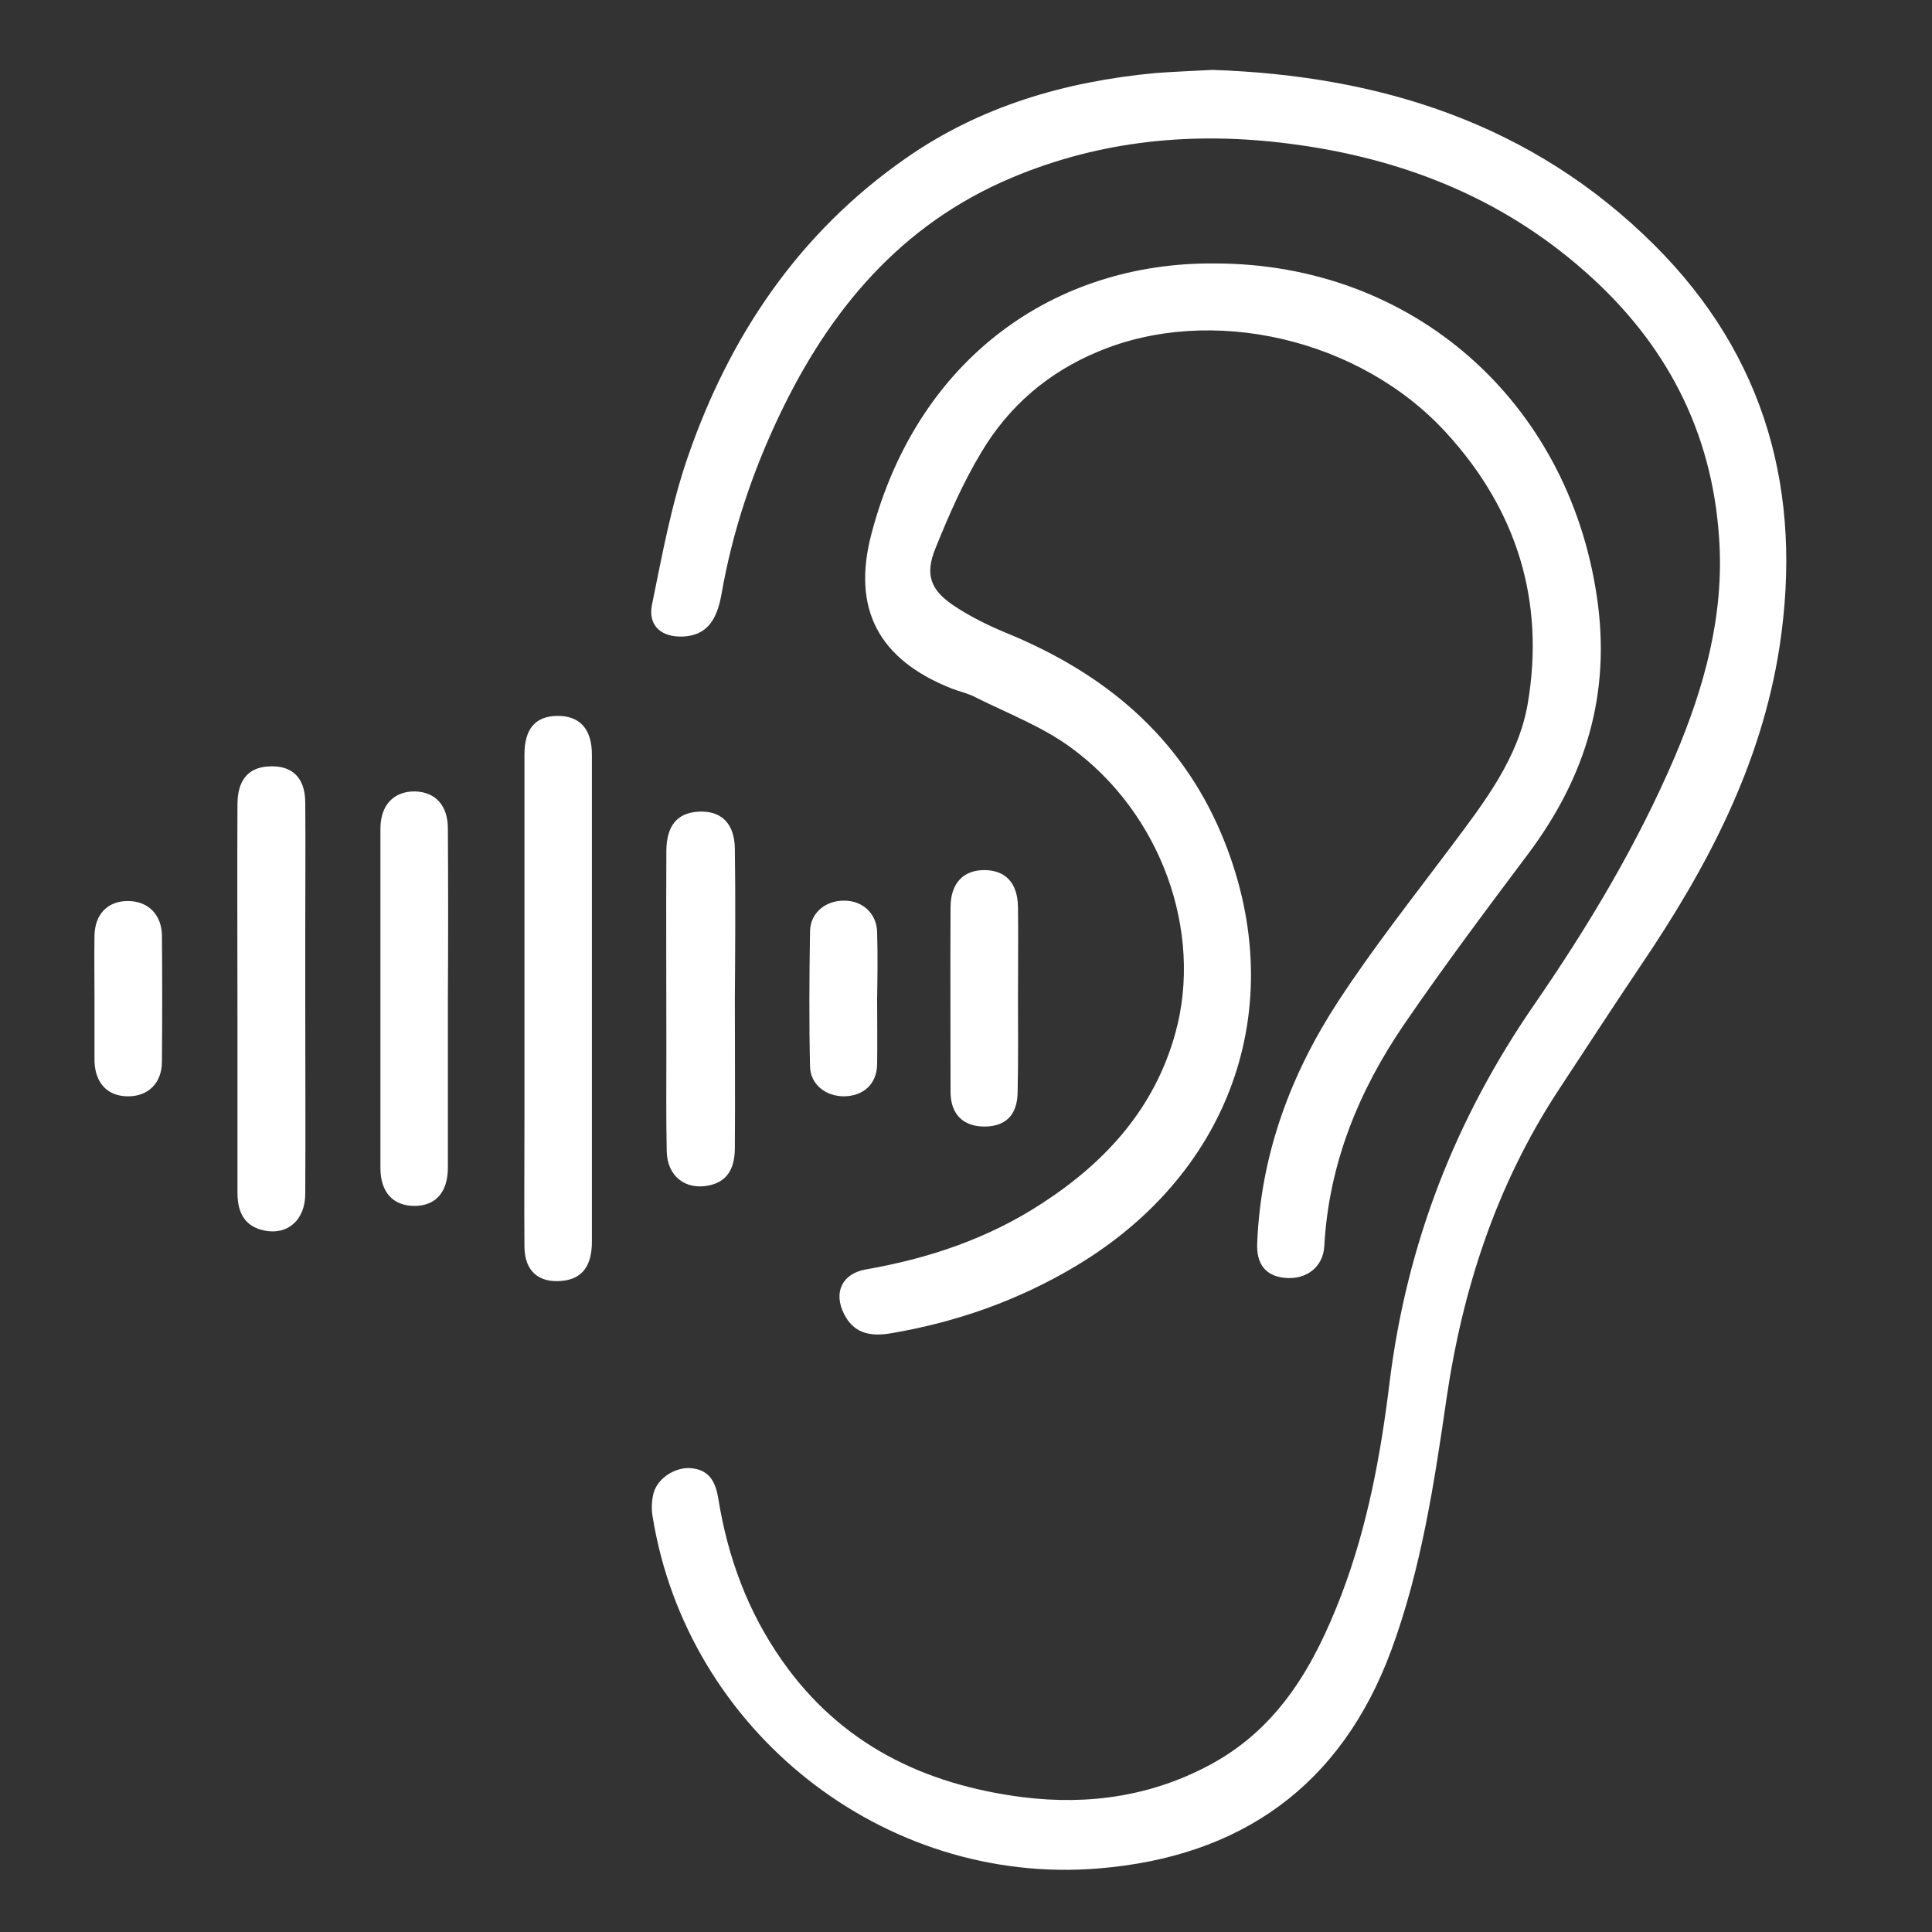 <?xml version="1.0" encoding="utf-8"?>
<!-- Generator: Adobe Illustrator 24.1.0, SVG Export Plug-In . SVG Version: 6.00 Build 0)  -->
<svg version="1.1" id="图层_1" xmlns="http://www.w3.org/2000/svg" xmlns:xlink="http://www.w3.org/1999/xlink" x="0px" y="0px"
	 viewBox="0 0 55 55" style="enable-background:new 0 0 55 55;" xml:space="preserve">
<rect x="0" y="0" width="55" height="55" fill="#333333" stroke="none"/>
<style type="text/css">
	.st0{fill:#FFFFFF;}
</style>
<path class="st0" d="M34.51,1.99c4.78,0.16,9.12,1.53,12.59,4.99c3.17,3.16,4.23,7.04,3.56,11.43c-0.52,3.38-2.07,6.3-3.96,9.09
	c-0.8,1.19-1.58,2.39-2.37,3.59c-1.73,2.66-2.69,5.59-3.15,8.72c-0.35,2.42-0.72,4.85-1.57,7.16c-1.43,3.88-4.3,5.89-8.33,6.22
	c-6.14,0.51-11.72-3.93-12.7-10.01c-0.04-0.22-0.03-0.47,0.03-0.69c0.13-0.44,0.66-0.75,1.1-0.69c0.51,0.06,0.67,0.43,0.74,0.87
	c0.27,1.67,0.84,3.22,1.82,4.61c1.66,2.37,4.03,3.52,6.83,3.88c1.9,0.24,3.73-0.03,5.42-0.96c1.92-1.06,2.91-2.83,3.66-4.78
	c0.75-1.96,1.13-4.02,1.38-6.08c0.49-3.94,1.87-7.49,4.13-10.76c1.53-2.22,2.92-4.54,3.99-7.04c0.84-1.98,1.41-4.03,1.26-6.21
	c-0.2-3.08-1.54-5.6-3.83-7.61c-2.4-2.12-5.26-3.23-8.41-3.63c-2.71-0.35-5.36-0.1-7.9,0.97c-3.16,1.33-5.19,3.77-6.62,6.78
	c-0.77,1.62-1.33,3.3-1.64,5.07c-0.14,0.82-0.48,1.18-1.09,1.21c-0.61,0.03-1.01-0.3-0.89-0.9c0.29-1.42,0.55-2.85,1.02-4.21
	c1.19-3.45,3.16-6.38,6.2-8.5c2.13-1.49,4.55-2.19,7.11-2.43C33.42,2.04,33.96,2.02,34.51,1.99z M24.81,15.19
	c-0.57,2.15,0.21,3.59,2.28,4.41c0.23,0.09,0.48,0.14,0.7,0.26c0.9,0.45,1.87,0.82,2.68,1.41c2.58,1.87,3.79,5.25,2.99,8.14
	c-0.59,2.14-1.98,3.67-3.8,4.85c-1.53,1-3.23,1.57-5.02,1.88c-0.67,0.12-0.92,0.66-0.61,1.27c0.25,0.49,0.66,0.67,1.37,0.54
	c1.86-0.32,3.61-0.94,5.23-1.91c4.51-2.7,6.14-7.55,4.14-12.3c-1.18-2.79-3.32-4.56-6.07-5.7c-0.54-0.22-1.07-0.48-1.55-0.8
	c-0.67-0.45-0.82-0.89-0.52-1.63c0.38-0.94,0.79-1.88,1.31-2.74c0.78-1.31,1.9-2.27,3.32-2.86c3.21-1.35,7.46-0.38,9.92,2.32
	c2,2.19,2.81,4.78,2.31,7.71c-0.27,1.55-1.23,2.79-2.15,4.02c-1.1,1.47-2.24,2.91-3.24,4.44c-1.36,2.08-2.21,4.37-2.31,6.89
	c-0.03,0.61,0.26,0.95,0.81,0.99c0.59,0.05,1.07-0.31,1.1-0.91c0.13-2.34,0.98-4.42,2.28-6.32c1.13-1.65,2.33-3.25,3.53-4.85
	c1.63-2.18,2.36-4.55,1.95-7.31c-0.82-5.57-5.24-9.49-10.88-9.49C30.04,7.46,26.13,10.18,24.81,15.19z M14.93,31.95
	c0,1.18-0.01,2.37,0,3.55c0.01,0.69,0.41,1.04,1.1,0.96c0.54-0.06,0.82-0.42,0.82-1.11c0-4.62,0-9.25,0-13.87
	c0-0.73-0.35-1.11-0.99-1.1c-0.62,0.01-0.93,0.37-0.93,1.1c0,2.32,0,4.64,0,6.96C14.93,29.61,14.93,30.78,14.93,31.95z M8.69,26.53
	c0-1.23,0.01-2.47,0-3.7c-0.01-0.71-0.39-1.06-1.07-1.01c-0.56,0.04-0.86,0.4-0.86,1.08c-0.01,2.03,0,4.07,0,6.1
	c0,1.65,0,3.3,0,4.95c0,0.63,0.25,0.97,0.76,1.08c0.67,0.14,1.17-0.3,1.17-1.05c0.01-1.85,0-3.7,0-5.55
	C8.69,27.8,8.69,27.17,8.69,26.53z M12.75,23.59c0-0.66-0.35-1.04-0.93-1.06c-0.6-0.01-0.99,0.38-0.99,1.06c0,3.22,0,6.44,0,9.66
	c0,0.69,0.36,1.08,0.97,1.08c0.6,0,0.95-0.39,0.95-1.09c0-1.6,0-3.2,0-4.8C12.76,26.82,12.76,25.2,12.75,23.59z M20.92,24.16
	c-0.01-0.74-0.41-1.11-1.09-1.05c-0.56,0.05-0.85,0.41-0.86,1.09c-0.01,1.89,0,3.77,0,5.66c0,0.97-0.01,1.94,0.01,2.9
	c0.01,0.72,0.52,1.12,1.19,0.99c0.5-0.1,0.75-0.44,0.75-1.08c0.01-1.4,0-2.8,0-4.2C20.93,27.03,20.94,25.59,20.92,24.16z
	 M28.98,28.42c0-0.87,0.01-1.73,0-2.6c-0.01-0.67-0.34-1.04-0.94-1.05c-0.61-0.01-0.98,0.37-0.98,1.06c-0.01,1.75,0,3.5,0,5.25
	c0,0.65,0.37,1,0.99,0.99c0.6-0.01,0.92-0.35,0.92-1C28.99,30.19,28.98,29.3,28.98,28.42C28.98,28.42,28.98,28.42,28.98,28.42z
	 M24.97,26.54c-0.01-0.53-0.41-0.9-0.93-0.9c-0.53-0.01-0.97,0.34-0.98,0.87c-0.02,1.28-0.03,2.57,0,3.85
	c0.01,0.52,0.46,0.86,0.99,0.85c0.55-0.02,0.91-0.36,0.92-0.91c0.01-0.62,0-1.23,0-1.85C24.98,27.81,24.99,27.18,24.97,26.54z
	 M2.69,30.13c0,0.03,0,0.07,0,0.1c0.03,0.62,0.38,0.98,0.96,0.98c0.57,0,0.96-0.38,0.96-0.99c0.01-1.2,0.01-2.4,0-3.59
	c-0.01-0.6-0.4-0.98-0.97-0.98c-0.57,0-0.94,0.37-0.95,0.99c-0.01,0.6,0,1.2,0,1.8C2.69,29,2.69,29.56,2.69,30.13z"/>
</svg>
